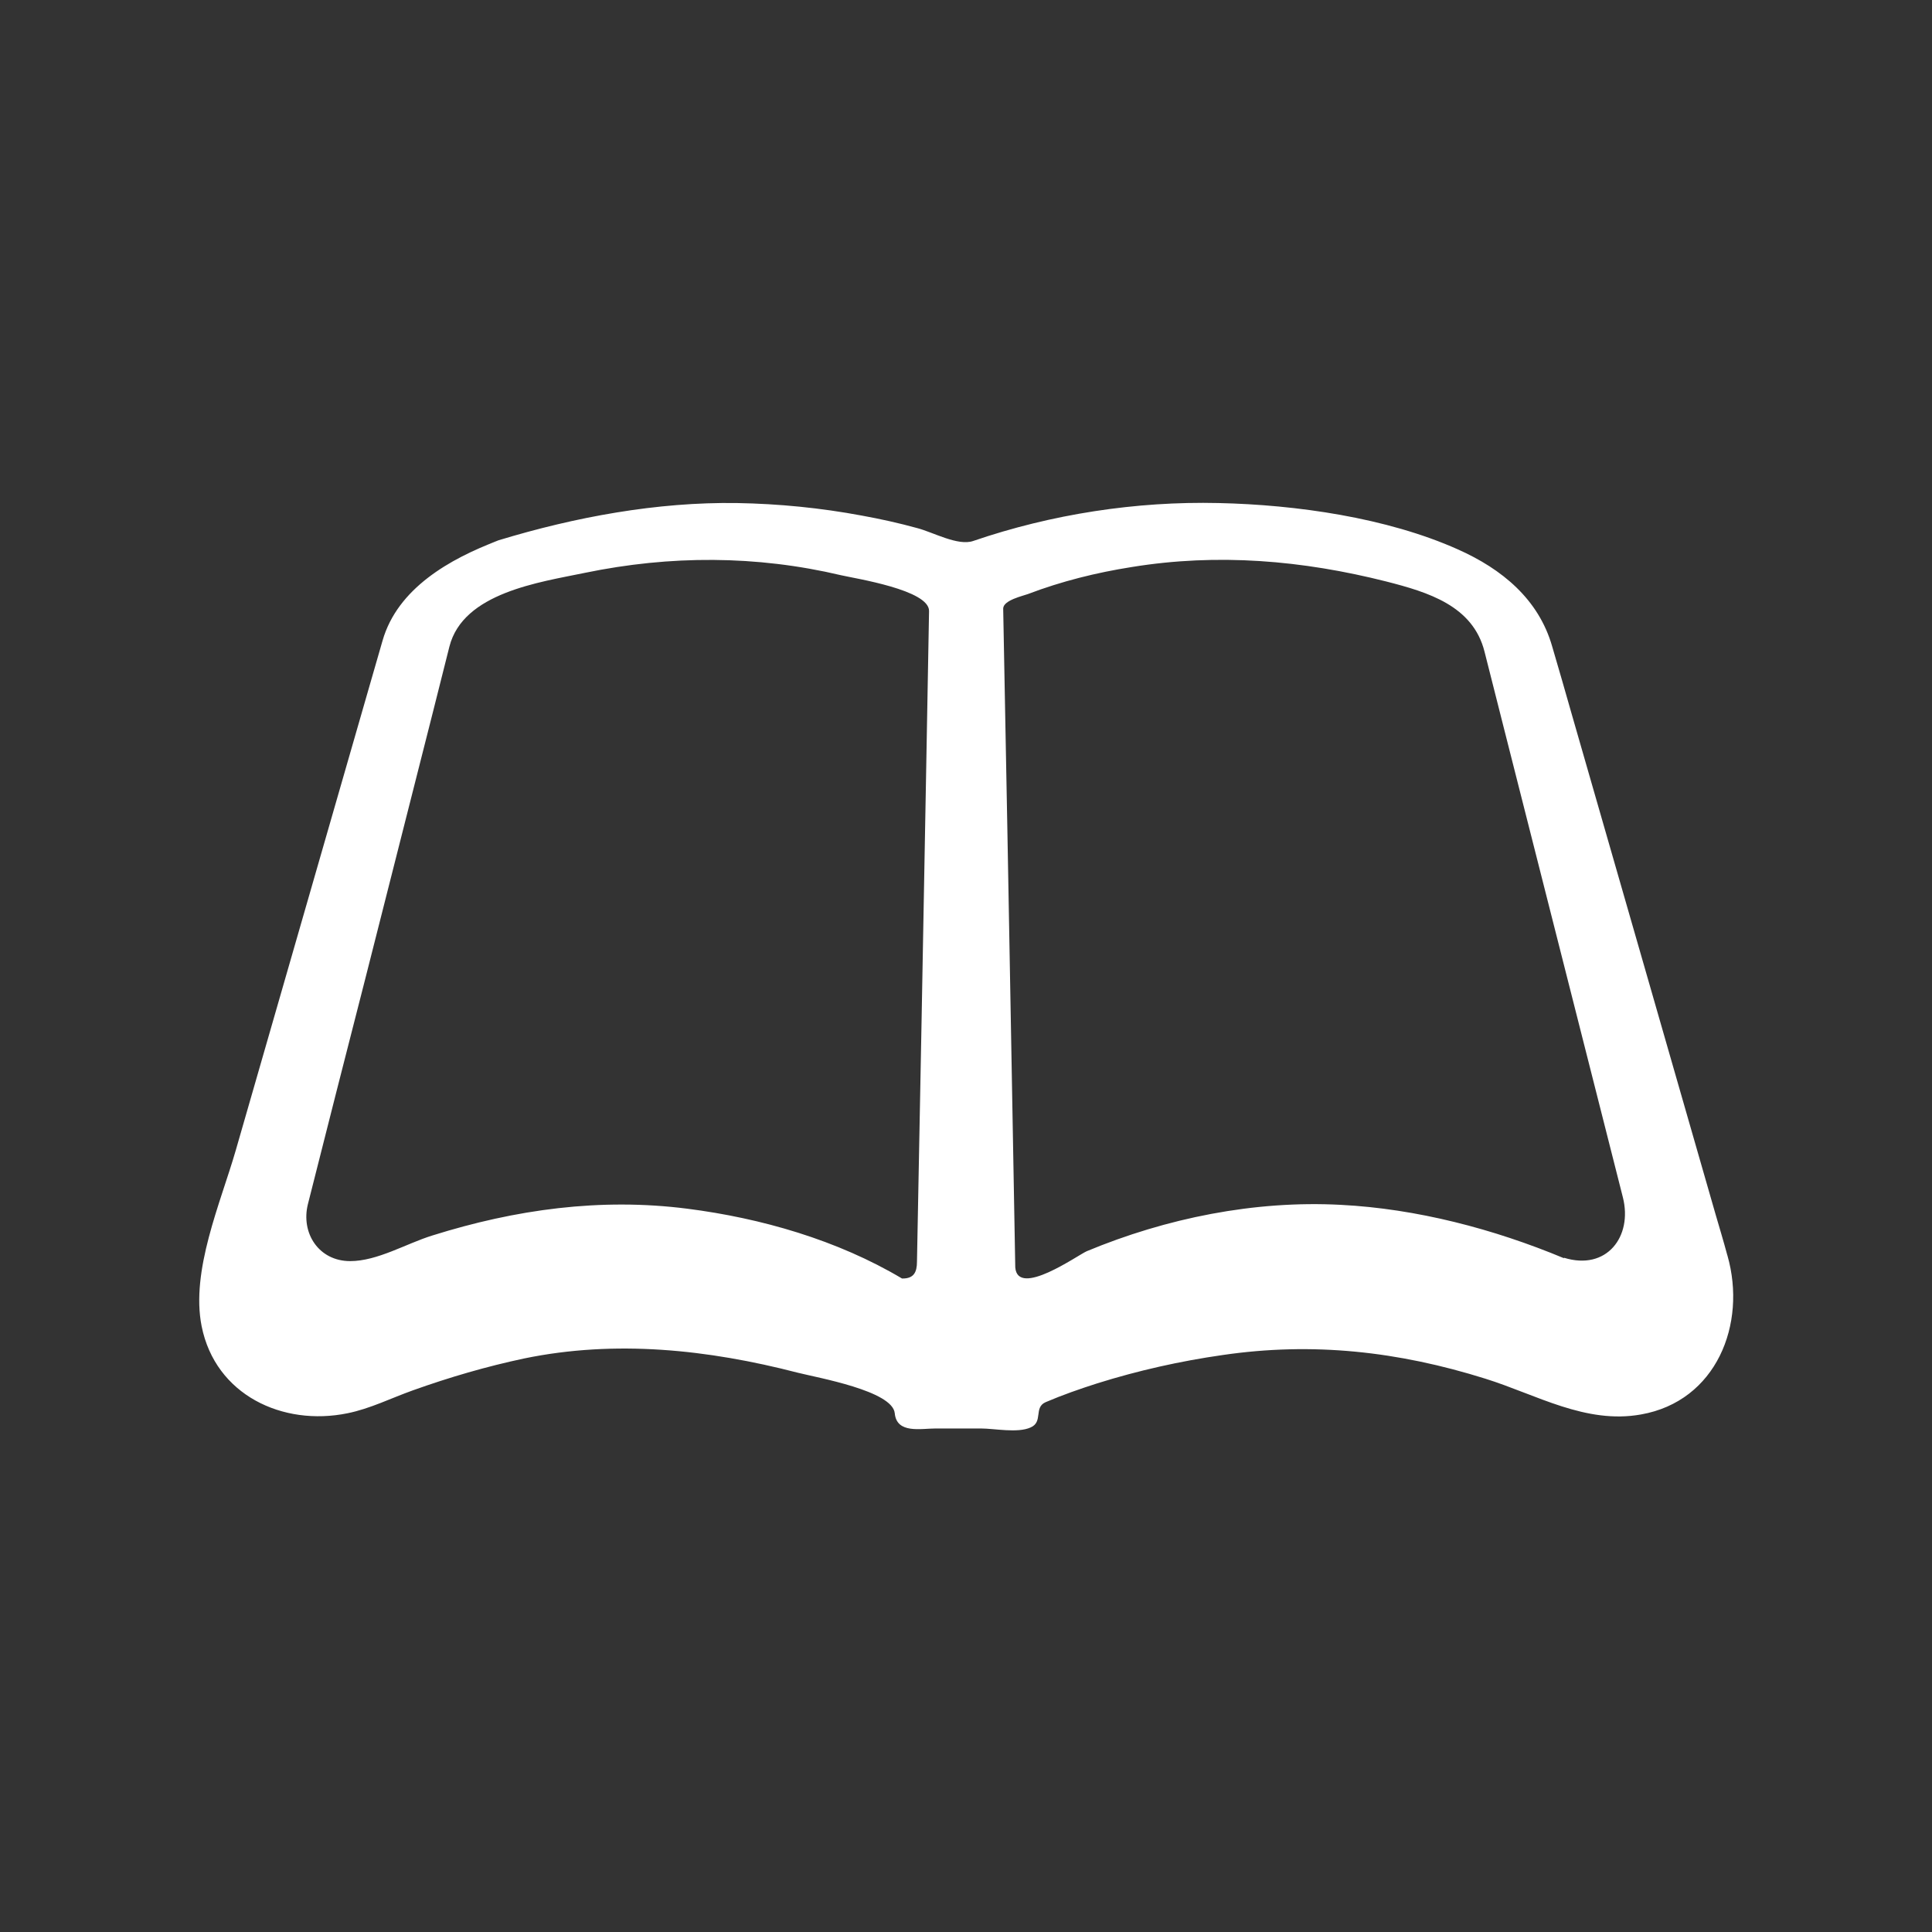 <?xml version="1.0" encoding="UTF-8"?><svg id="_アクセス" xmlns="http://www.w3.org/2000/svg" viewBox="0 0 80 80"><rect x="0" y="0" width="80" height="80" fill="#333333" stroke="none"/><defs><style>.cls-1{fill:#fff;}</style></defs><path class="cls-1" d="m71.52,51.96c-.15-.56-.32-1.12-.48-1.67-.95-3.29-1.89-6.59-2.84-9.88-1.04-3.6-2.07-7.21-3.11-10.81-.27-.95-.54-1.89-.82-2.84-.56-1.95-2.08-3.2-3.9-4.01-2.95-1.32-6.71-1.85-9.91-1.92-3.42-.08-6.92.46-10.16,1.57-.63.22-1.66-.36-2.31-.53-.76-.21-1.53-.38-2.3-.52-1.71-.32-3.44-.49-5.17-.52-3.32-.05-6.71.58-9.87,1.54-.7.26-.2.08-.04.02-1.98.75-4.15,1.97-4.77,4.14-.16.54-.31,1.09-.47,1.63-.79,2.74-1.58,5.48-2.37,8.23-1.08,3.75-2.16,7.5-3.24,11.25-.63,2.18-1.87,4.98-1.41,7.28.57,2.84,3.35,4.15,6.04,3.6.94-.19,1.81-.63,2.71-.95,1.51-.54,3.05-.99,4.61-1.32,3.78-.78,7.61-.37,11.32.59.83.21,3.93.75,4.02,1.68.08.86,1.08.63,1.7.63h1.86c.57,0,1.52.2,2.06-.04.54-.23.12-.83.63-1.05.7-.3,1.42-.55,2.14-.78,1.69-.53,3.43-.92,5.18-1.17,3.75-.55,7.29-.15,10.89.98,2.11.66,4.15,1.89,6.44,1.48,3.12-.55,4.39-3.74,3.58-6.58Zm-33.18-19.47c-.12,6.58-.24,13.17-.37,19.75,0,.44-.13.71-.62.7-2.67-1.59-5.83-2.5-8.89-2.89-3.6-.46-7.12.03-10.56,1.11-1.07.33-2.27,1.06-3.4,1.06-1.3,0-2.05-1.16-1.75-2.36.79-3.12,1.58-6.24,2.38-9.35.93-3.67,1.86-7.33,2.79-11,.23-.91.46-1.83.69-2.74.57-2.23,3.73-2.66,5.61-3.05,3.53-.73,7.1-.73,10.61.1.61.14,3.65.61,3.64,1.48-.04,2.4-.09,4.79-.13,7.19Zm26.42,19.61c-2.9-1.21-6.1-2.05-9.24-2.21-3.57-.19-7.23.55-10.52,1.92-.37.16-2.86,1.94-2.96.67-.05-2.96-.11-5.93-.16-8.9-.11-6.12-.22-12.25-.34-18.38,0-.35.84-.53,1.02-.6,1.39-.53,2.84-.89,4.3-1.12,3.56-.58,7.07-.28,10.55.6,1.72.44,3.58,1,4.06,2.9.27,1.07.54,2.14.81,3.2,1.64,6.47,3.28,12.94,4.92,19.4.41,1.62-.67,3.05-2.44,2.5Z"/></svg>